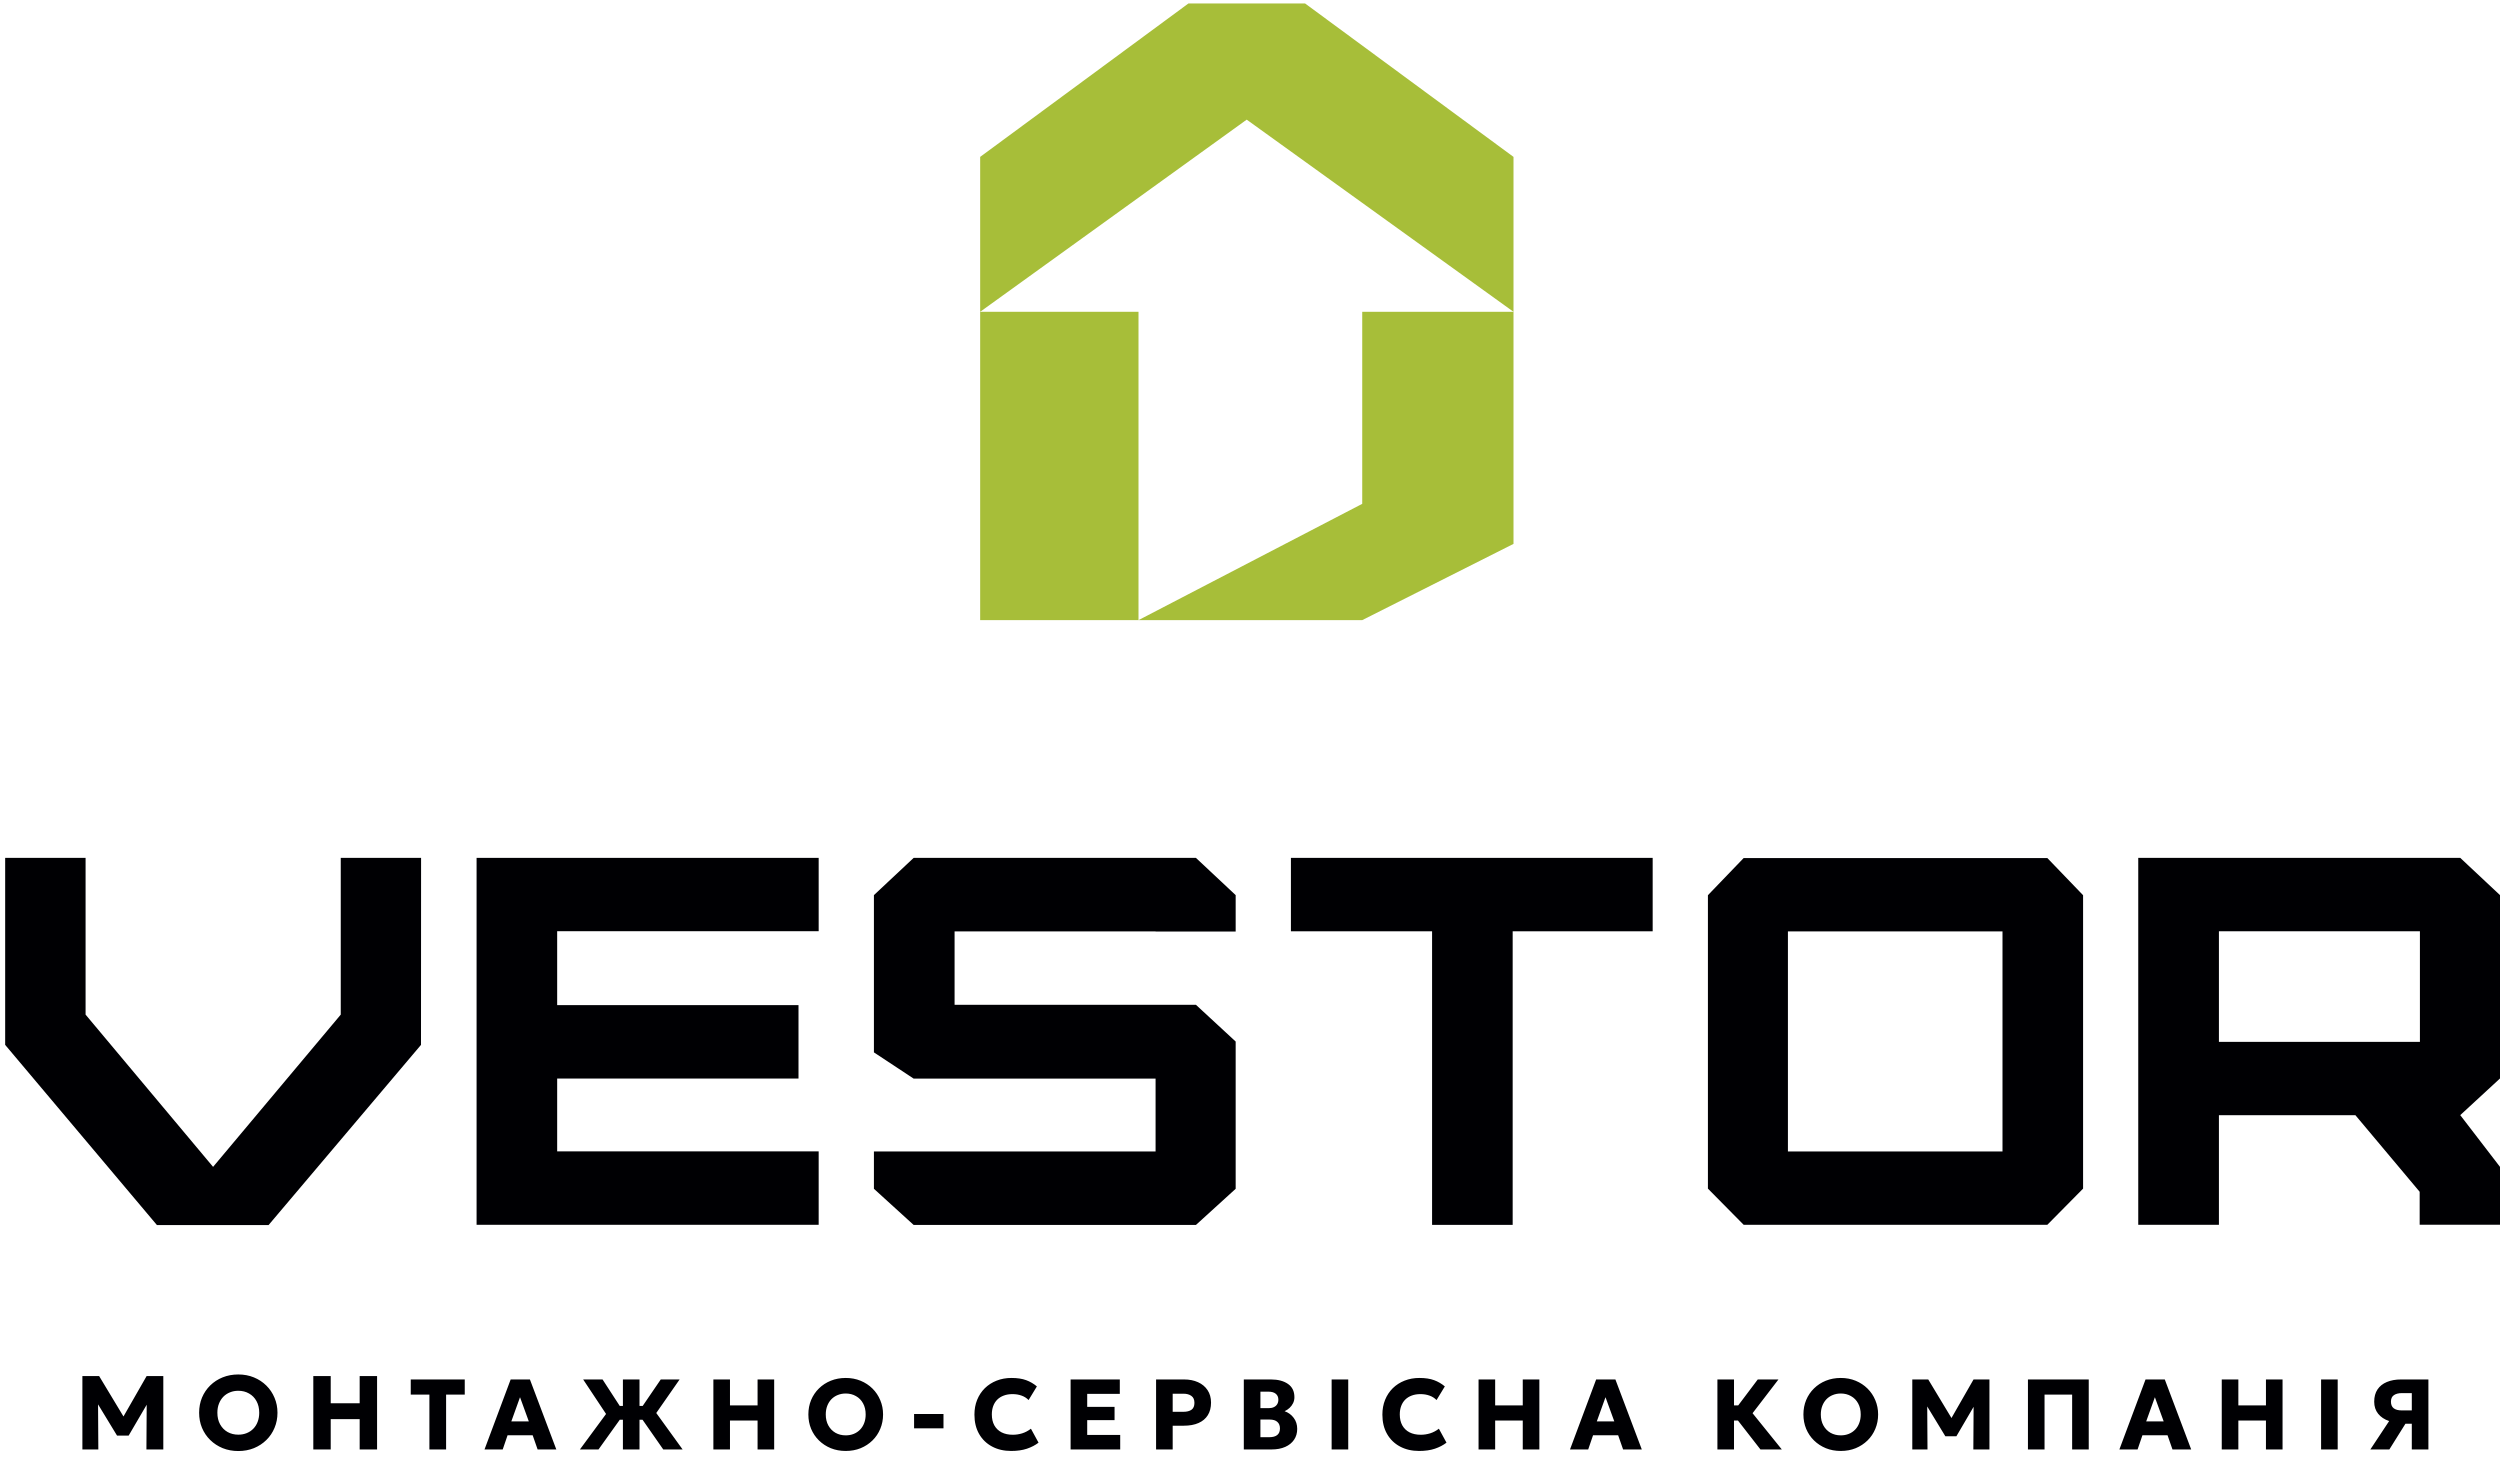 <svg width="300" height="178" viewBox="0 0 300 178" fill="none" xmlns="http://www.w3.org/2000/svg">
<g clip-path="url(#clip0_71_79)">
<path d="M98.24 111.755V102.945H57.19V146.975H98.24V138.165H66.86V129.425H95.82V120.615H66.86V111.745H98.24V111.755Z" fill="#000003"/>
<path d="M148.28 111.775V107.415L143.51 102.945H109.64L104.87 107.415V126.285L109.64 129.435H138.67V138.175H114.55H104.87V142.655L109.64 146.995H143.51L148.28 142.655V124.985L143.51 120.575H114.55V111.765H138.67V111.785H148.28V111.775Z" fill="#000003"/>
<path d="M154.91 102.945V111.755H171.85V146.985H181.52V111.755H198.32V102.945H154.91Z" fill="#000003"/>
<path d="M300 107.415L295.23 102.945H256.59V146.975H266.27V133.825H282.65L290.36 143.015V146.965H300V140.025L295.23 133.815L300 129.415V107.405V107.415ZM290.39 125.025H266.27V111.755H290.39V125.025Z" fill="#000003"/>
<path d="M50.53 102.945H40.89V121.755L25.57 140.025L10.27 121.755V102.945H0.62V125.385L18.83 147.005H32.23L50.52 125.385L50.53 102.945Z" fill="#000003"/>
<path d="M209.24 146.975L204.95 142.635V107.425L209.24 102.965H245.68L249.97 107.425V142.635L245.68 146.975H209.24ZM240.3 138.175V111.765H214.55V138.175H240.3Z" fill="#000003"/>
<path d="M9.887 173.935V165.125H11.894L15.242 170.682L14.411 170.688L17.596 165.125H19.597V173.935H17.57L17.608 167.793L17.979 167.925L15.437 172.274H14.046L11.403 167.925L11.762 167.793L11.8 173.935H9.887ZM28.596 174.124C27.92 174.124 27.295 174.008 26.721 173.778C26.15 173.543 25.653 173.218 25.229 172.802C24.805 172.387 24.476 171.9 24.241 171.342C24.01 170.784 23.895 170.18 23.895 169.53C23.895 168.876 24.01 168.269 24.241 167.711C24.476 167.153 24.805 166.667 25.229 166.251C25.653 165.836 26.15 165.513 26.721 165.282C27.295 165.052 27.92 164.936 28.596 164.936C29.275 164.936 29.901 165.054 30.471 165.289C31.042 165.524 31.539 165.851 31.962 166.27C32.386 166.69 32.713 167.179 32.944 167.737C33.179 168.29 33.297 168.888 33.297 169.53C33.297 170.18 33.179 170.784 32.944 171.342C32.713 171.9 32.386 172.387 31.962 172.802C31.539 173.218 31.042 173.543 30.471 173.778C29.901 174.008 29.275 174.124 28.596 174.124ZM28.596 172.16C28.961 172.16 29.294 172.1 29.596 171.978C29.902 171.856 30.169 171.68 30.395 171.449C30.622 171.219 30.796 170.942 30.918 170.619C31.044 170.291 31.107 169.929 31.107 169.53C31.107 168.993 30.997 168.527 30.779 168.133C30.565 167.739 30.267 167.434 29.886 167.221C29.508 167.002 29.078 166.893 28.596 166.893C28.235 166.893 27.901 166.956 27.595 167.082C27.289 167.204 27.023 167.38 26.796 167.611C26.574 167.841 26.399 168.118 26.274 168.441C26.148 168.764 26.085 169.127 26.085 169.53C26.085 170.063 26.194 170.526 26.412 170.921C26.63 171.315 26.928 171.621 27.306 171.839C27.688 172.053 28.117 172.16 28.596 172.16ZM37.597 173.935V165.125H39.686V168.391H43.16V165.125H45.249V173.935H43.16V170.298H39.686V173.935H37.597ZM51.528 173.935V167.353H49.29V165.535H55.77V167.353H53.532V173.935H51.528ZM58.142 173.935L61.28 165.535H63.59L66.758 173.935H64.514L63.92 172.231H60.908L60.326 173.935H58.142ZM61.358 170.569H63.458L62.402 167.665L61.358 170.569ZM79.591 173.935L76.543 169.561L79.291 165.535H81.553L78.751 169.561L81.913 173.935H79.591ZM69.589 173.935L72.727 169.675L69.979 165.535H72.307L74.935 169.585L71.821 173.935H69.589ZM74.749 173.935V170.365H73.327V168.709H74.749V165.535H76.741V168.709H78.175V170.365H76.741V173.935H74.749ZM85.605 173.935V165.535H87.597V168.649H90.909V165.535H92.901V173.935H90.909V170.467H87.597V173.935H85.605ZM101.486 174.115C100.842 174.115 100.246 174.005 99.698 173.785C99.154 173.561 98.68 173.251 98.276 172.855C97.872 172.459 97.558 171.995 97.334 171.463C97.114 170.931 97.004 170.355 97.004 169.735C97.004 169.111 97.114 168.533 97.334 168.001C97.558 167.469 97.872 167.005 98.276 166.609C98.68 166.213 99.154 165.905 99.698 165.685C100.246 165.465 100.842 165.355 101.486 165.355C102.134 165.355 102.73 165.467 103.274 165.691C103.818 165.915 104.292 166.227 104.696 166.627C105.1 167.027 105.412 167.493 105.632 168.025C105.856 168.553 105.968 169.123 105.968 169.735C105.968 170.355 105.856 170.931 105.632 171.463C105.412 171.995 105.1 172.459 104.696 172.855C104.292 173.251 103.818 173.561 103.274 173.785C102.73 174.005 102.134 174.115 101.486 174.115ZM101.486 172.243C101.834 172.243 102.152 172.185 102.44 172.069C102.732 171.953 102.986 171.785 103.202 171.565C103.418 171.345 103.584 171.081 103.7 170.773C103.82 170.461 103.88 170.115 103.88 169.735C103.88 169.223 103.776 168.779 103.568 168.403C103.364 168.027 103.08 167.737 102.716 167.533C102.356 167.325 101.946 167.221 101.486 167.221C101.142 167.221 100.824 167.281 100.532 167.401C100.24 167.517 99.986 167.685 99.77 167.905C99.558 168.125 99.392 168.389 99.272 168.697C99.152 169.005 99.092 169.351 99.092 169.735C99.092 170.243 99.196 170.685 99.404 171.061C99.612 171.437 99.896 171.729 100.256 171.937C100.62 172.141 101.03 172.243 101.486 172.243ZM109.69 171.403V169.681H113.218V171.403H109.69ZM121.342 174.115C120.474 174.115 119.708 173.937 119.044 173.581C118.38 173.225 117.862 172.721 117.49 172.069C117.118 171.417 116.932 170.647 116.932 169.759C116.932 169.111 117.04 168.519 117.256 167.983C117.476 167.443 117.784 166.977 118.18 166.585C118.58 166.193 119.05 165.891 119.59 165.679C120.134 165.463 120.728 165.355 121.372 165.355C122.072 165.355 122.66 165.443 123.136 165.619C123.612 165.795 124.042 166.045 124.426 166.369L123.43 168.007C123.198 167.767 122.918 167.589 122.59 167.473C122.262 167.353 121.9 167.293 121.504 167.293C121.112 167.293 120.762 167.351 120.454 167.467C120.15 167.579 119.89 167.741 119.674 167.953C119.462 168.165 119.3 168.421 119.188 168.721C119.076 169.021 119.02 169.357 119.02 169.729C119.02 170.241 119.12 170.679 119.32 171.043C119.524 171.407 119.814 171.687 120.19 171.883C120.566 172.075 121.016 172.171 121.54 172.171C121.916 172.171 122.288 172.115 122.656 172.003C123.028 171.887 123.38 171.701 123.712 171.445L124.624 173.119C124.236 173.419 123.772 173.661 123.232 173.845C122.692 174.025 122.062 174.115 121.342 174.115ZM128.473 173.935V165.535H134.377V167.263H130.465V168.823H133.747V170.419H130.465V172.189H134.425V173.935H128.473ZM138.73 173.935V165.535H142.096C142.724 165.535 143.28 165.645 143.764 165.865C144.248 166.081 144.628 166.397 144.904 166.813C145.184 167.229 145.324 167.729 145.324 168.313C145.324 168.905 145.196 169.407 144.94 169.819C144.684 170.231 144.312 170.545 143.824 170.761C143.336 170.977 142.744 171.085 142.048 171.085H140.722V173.935H138.73ZM140.722 169.417H142C142.42 169.417 142.746 169.335 142.978 169.171C143.214 169.003 143.332 168.727 143.332 168.343C143.332 167.959 143.21 167.681 142.966 167.509C142.726 167.333 142.408 167.245 142.012 167.245H140.722V169.417ZM149.257 173.935V165.535H152.509C153.365 165.535 154.049 165.715 154.561 166.075C155.073 166.431 155.329 166.961 155.329 167.665C155.329 167.921 155.277 168.157 155.173 168.373C155.069 168.589 154.927 168.781 154.747 168.949C154.571 169.113 154.373 169.245 154.153 169.345C154.605 169.505 154.969 169.771 155.245 170.143C155.525 170.515 155.665 170.957 155.665 171.469C155.665 171.969 155.539 172.403 155.287 172.771C155.039 173.139 154.685 173.425 154.225 173.629C153.765 173.833 153.219 173.935 152.587 173.935H149.257ZM151.249 172.465H152.299C152.731 172.465 153.055 172.377 153.271 172.201C153.487 172.025 153.595 171.761 153.595 171.409C153.595 171.073 153.491 170.813 153.283 170.629C153.079 170.441 152.773 170.347 152.365 170.347H151.249V172.465ZM151.249 168.979H152.239C152.479 168.979 152.685 168.939 152.857 168.859C153.033 168.779 153.167 168.663 153.259 168.511C153.355 168.359 153.403 168.177 153.403 167.965C153.403 167.657 153.299 167.419 153.091 167.251C152.887 167.083 152.593 166.999 152.209 166.999H151.249V168.979ZM159.796 173.935V165.535H161.788V173.935H159.796ZM170.296 174.115C169.428 174.115 168.662 173.937 167.998 173.581C167.334 173.225 166.816 172.721 166.444 172.069C166.072 171.417 165.886 170.647 165.886 169.759C165.886 169.111 165.994 168.519 166.21 167.983C166.43 167.443 166.738 166.977 167.134 166.585C167.534 166.193 168.004 165.891 168.544 165.679C169.088 165.463 169.682 165.355 170.326 165.355C171.026 165.355 171.614 165.443 172.09 165.619C172.566 165.795 172.996 166.045 173.38 166.369L172.384 168.007C172.152 167.767 171.872 167.589 171.544 167.473C171.216 167.353 170.854 167.293 170.458 167.293C170.066 167.293 169.716 167.351 169.408 167.467C169.104 167.579 168.844 167.741 168.628 167.953C168.416 168.165 168.254 168.421 168.142 168.721C168.03 169.021 167.974 169.357 167.974 169.729C167.974 170.241 168.074 170.679 168.274 171.043C168.478 171.407 168.768 171.687 169.144 171.883C169.52 172.075 169.97 172.171 170.494 172.171C170.87 172.171 171.242 172.115 171.61 172.003C171.982 171.887 172.334 171.701 172.666 171.445L173.578 173.119C173.19 173.419 172.726 173.661 172.186 173.845C171.646 174.025 171.016 174.115 170.296 174.115ZM177.427 173.935V165.535H179.419V168.649H182.731V165.535H184.723V173.935H182.731V170.467H179.419V173.935H177.427ZM188.4 173.935L191.538 165.535H193.848L197.016 173.935H194.772L194.178 172.231H191.166L190.584 173.935H188.4ZM191.616 170.569H193.716L192.66 167.665L191.616 170.569ZM211.255 173.935L207.877 169.591L210.931 165.535H213.415L210.307 169.585L213.817 173.935H211.255ZM206.089 173.935V165.535H208.081V168.649H209.665V170.467H208.081V173.935H206.089ZM220.892 174.115C220.248 174.115 219.652 174.005 219.104 173.785C218.56 173.561 218.086 173.251 217.682 172.855C217.278 172.459 216.964 171.995 216.74 171.463C216.52 170.931 216.41 170.355 216.41 169.735C216.41 169.111 216.52 168.533 216.74 168.001C216.964 167.469 217.278 167.005 217.682 166.609C218.086 166.213 218.56 165.905 219.104 165.685C219.652 165.465 220.248 165.355 220.892 165.355C221.54 165.355 222.136 165.467 222.68 165.691C223.224 165.915 223.698 166.227 224.102 166.627C224.506 167.027 224.818 167.493 225.038 168.025C225.262 168.553 225.374 169.123 225.374 169.735C225.374 170.355 225.262 170.931 225.038 171.463C224.818 171.995 224.506 172.459 224.102 172.855C223.698 173.251 223.224 173.561 222.68 173.785C222.136 174.005 221.54 174.115 220.892 174.115ZM220.892 172.243C221.24 172.243 221.558 172.185 221.846 172.069C222.138 171.953 222.392 171.785 222.608 171.565C222.824 171.345 222.99 171.081 223.106 170.773C223.226 170.461 223.286 170.115 223.286 169.735C223.286 169.223 223.182 168.779 222.974 168.403C222.77 168.027 222.486 167.737 222.122 167.533C221.762 167.325 221.352 167.221 220.892 167.221C220.548 167.221 220.23 167.281 219.938 167.401C219.646 167.517 219.392 167.685 219.176 167.905C218.964 168.125 218.798 168.389 218.678 168.697C218.558 169.005 218.498 169.351 218.498 169.735C218.498 170.243 218.602 170.685 218.81 171.061C219.018 171.437 219.302 171.729 219.662 171.937C220.026 172.141 220.436 172.243 220.892 172.243ZM229.475 173.935V165.535H231.389L234.581 170.833L233.789 170.839L236.825 165.535H238.733V173.935H236.801L236.837 168.079L237.191 168.205L234.767 172.351H233.441L230.921 168.205L231.263 168.079L231.299 173.935H229.475ZM243.353 173.935V165.535H250.649V173.935H248.657V167.353H245.345V173.935H243.353ZM254.326 173.935L257.464 165.535H259.774L262.942 173.935H260.698L260.104 172.231H257.092L256.51 173.935H254.326ZM257.542 170.569H259.642L258.586 167.665L257.542 170.569ZM266.61 173.935V165.535H268.602V168.649H271.914V165.535H273.906V173.935H271.914V170.467H268.602V173.935H266.61ZM278.531 173.935V165.535H280.523V173.935H278.531ZM284.442 173.935L286.698 170.527C286.138 170.339 285.698 170.047 285.378 169.651C285.062 169.255 284.904 168.773 284.904 168.205C284.904 167.621 285.036 167.131 285.3 166.735C285.564 166.339 285.938 166.041 286.422 165.841C286.906 165.637 287.472 165.535 288.12 165.535H291.408V173.935H289.416V170.845H288.654L286.722 173.935H284.442ZM288.204 169.249H289.416V167.173H288.234C287.826 167.173 287.504 167.255 287.268 167.419C287.032 167.579 286.914 167.839 286.914 168.199C286.914 168.559 287.026 168.825 287.25 168.997C287.474 169.165 287.792 169.249 288.204 169.249Z" fill="#000003"/>
<path d="M156.608 0.415H142.613L117.62 18.826V37.415L149.605 14.357L181.62 37.415V18.826L156.608 0.415Z" fill="#A7BE39"/>
<path d="M163.467 37.415V60.46L136.62 74.415H163.467L181.62 65.266V37.415H163.467Z" fill="#A7BE39"/>
<path d="M117.62 74.415H136.62V37.415H117.62V74.415Z" fill="#A7BE39"/>
</g>
<defs>
<clipPath id="clip0_71_79">
<rect width="299.38" height="177.17" fill="white" transform="translate(0.62 0.415)"/>
</clipPath>
</defs>
</svg>
